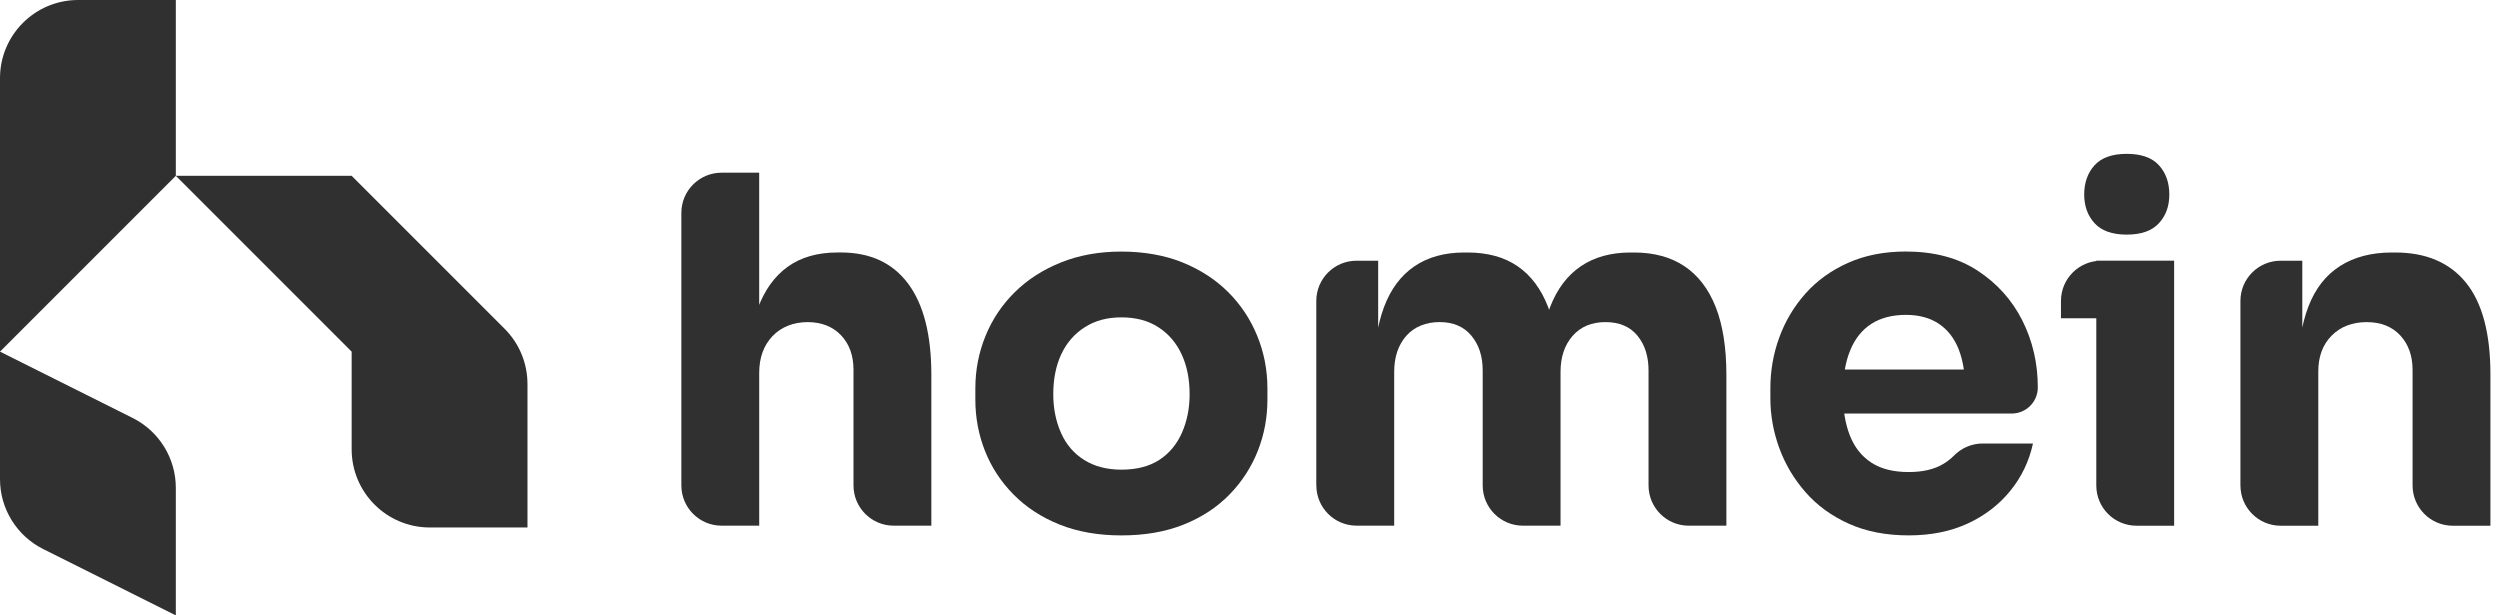 <svg width="130" height="32" viewBox="0 0 130 32" fill="none" xmlns="http://www.w3.org/2000/svg">
<path d="M35.43 25.245V11.072C35.43 9.916 36.365 8.98 37.521 8.98H39.478V19.566H38.874C38.874 18.176 39.05 17.002 39.402 16.046C39.753 15.091 40.274 14.366 40.961 13.871C41.649 13.377 42.511 13.129 43.552 13.129H43.728C45.254 13.129 46.419 13.67 47.223 14.751C48.029 15.832 48.43 17.412 48.43 19.491V27.335H46.473C45.318 27.335 44.382 26.4 44.382 25.244V19.238C44.382 18.484 44.163 17.88 43.728 17.428C43.292 16.976 42.714 16.75 41.994 16.75C41.274 16.75 40.632 16.993 40.17 17.479C39.709 17.965 39.479 18.602 39.479 19.39V27.335H37.522C36.367 27.335 35.431 26.4 35.431 25.244L35.43 25.245Z" fill="#303030"/>
<path d="M58.314 27.841C57.107 27.841 56.034 27.653 55.094 27.275C54.156 26.898 53.36 26.379 52.705 25.716C52.051 25.055 51.556 24.299 51.221 23.454C50.886 22.608 50.718 21.715 50.718 20.775V20.198C50.718 19.242 50.895 18.332 51.246 17.47C51.598 16.607 52.105 15.848 52.768 15.194C53.43 14.541 54.23 14.024 55.169 13.648C56.107 13.27 57.156 13.082 58.312 13.082C59.469 13.082 60.563 13.27 61.494 13.648C62.424 14.026 63.216 14.541 63.87 15.194C64.523 15.848 65.027 16.607 65.378 17.47C65.73 18.334 65.906 19.242 65.906 20.198V20.775C65.906 21.714 65.739 22.607 65.403 23.454C65.067 24.3 64.577 25.055 63.933 25.716C63.287 26.379 62.495 26.898 61.556 27.275C60.618 27.653 59.536 27.841 58.312 27.841H58.314ZM58.314 24.422C59.102 24.422 59.755 24.255 60.276 23.919C60.794 23.584 61.189 23.114 61.457 22.511C61.725 21.907 61.86 21.237 61.86 20.5C61.86 19.711 61.721 19.02 61.445 18.425C61.168 17.831 60.767 17.361 60.239 17.018C59.711 16.674 59.069 16.503 58.315 16.503C57.561 16.503 56.94 16.675 56.404 17.018C55.867 17.361 55.462 17.831 55.184 18.425C54.907 19.02 54.77 19.713 54.77 20.5C54.77 21.238 54.905 21.907 55.173 22.511C55.441 23.115 55.843 23.584 56.379 23.919C56.915 24.255 57.561 24.422 58.315 24.422H58.314Z" fill="#303030"/>
<path d="M68.447 25.246V15.649C68.447 14.493 69.383 13.557 70.539 13.557H71.665V19.491H71.439C71.439 18.084 71.616 16.91 71.967 15.971C72.319 15.033 72.847 14.325 73.551 13.846C74.256 13.368 75.118 13.13 76.141 13.13H76.317C77.356 13.13 78.224 13.369 78.919 13.846C79.615 14.325 80.143 15.033 80.504 15.971C80.864 16.91 81.045 18.084 81.045 19.491H80.064C80.064 18.084 80.245 16.91 80.604 15.971C80.965 15.033 81.497 14.325 82.201 13.846C82.906 13.368 83.769 13.13 84.792 13.13H84.969C86.008 13.13 86.883 13.369 87.597 13.846C88.309 14.325 88.85 15.033 89.219 15.971C89.588 16.91 89.772 18.084 89.772 19.491V27.336H87.815C86.66 27.336 85.724 26.401 85.724 25.245V19.264C85.724 18.527 85.532 17.923 85.146 17.454C84.761 16.984 84.207 16.749 83.486 16.749C82.766 16.749 82.195 16.988 81.777 17.465C81.357 17.944 81.148 18.569 81.148 19.338V27.335H79.191C78.036 27.335 77.1 26.399 77.1 25.244V19.263C77.1 18.525 76.903 17.922 76.509 17.452C76.115 16.983 75.567 16.748 74.862 16.748C74.158 16.748 73.546 16.987 73.126 17.464C72.707 17.942 72.498 18.567 72.498 19.337V27.334H70.541C69.386 27.334 68.45 26.398 68.45 25.242L68.447 25.246Z" fill="#303030"/>
<path d="M99.25 27.84C98.076 27.84 97.041 27.639 96.144 27.236C95.248 26.833 94.498 26.29 93.894 25.602C93.29 24.915 92.834 24.149 92.524 23.302C92.213 22.456 92.059 21.588 92.059 20.699V20.196C92.059 19.275 92.214 18.39 92.524 17.543C92.834 16.697 93.286 15.938 93.882 15.267C94.477 14.597 95.215 14.065 96.095 13.67C96.975 13.277 97.976 13.079 99.1 13.079C100.574 13.079 101.82 13.41 102.834 14.072C103.848 14.735 104.623 15.598 105.161 16.663C105.696 17.728 105.966 18.889 105.966 20.146C105.966 20.897 105.358 21.504 104.608 21.504H93.769V19.216H103.527L102.194 20.297C102.194 19.459 102.08 18.75 101.854 18.171C101.628 17.594 101.284 17.149 100.822 16.838C100.361 16.528 99.787 16.373 99.1 16.373C98.412 16.373 97.8 16.528 97.314 16.838C96.828 17.149 96.46 17.609 96.209 18.221C95.958 18.833 95.832 19.583 95.832 20.472C95.832 21.294 95.948 22.01 96.184 22.622C96.418 23.234 96.787 23.708 97.29 24.043C97.793 24.379 98.446 24.546 99.251 24.546C99.989 24.546 100.592 24.404 101.062 24.119C101.269 23.993 101.447 23.853 101.596 23.702C101.992 23.295 102.532 23.062 103.099 23.062H105.715C105.513 23.984 105.12 24.806 104.533 25.526C103.946 26.248 103.209 26.812 102.32 27.224C101.432 27.634 100.409 27.84 99.253 27.84H99.25Z" fill="#303030"/>
<path d="M107.17 16.549V15.649C107.17 14.493 108.106 13.558 109.262 13.558H113.055V16.549H107.17ZM110.591 12.2C109.837 12.2 109.279 12.002 108.919 11.609C108.559 11.215 108.378 10.716 108.378 10.112C108.378 9.508 108.559 8.986 108.919 8.591C109.28 8.197 109.837 8 110.591 8C111.345 8 111.902 8.197 112.263 8.591C112.623 8.986 112.804 9.493 112.804 10.112C112.804 10.732 112.623 11.214 112.263 11.609C111.902 12.002 111.345 12.2 110.591 12.2ZM109.007 25.245V13.556H113.055V27.337H111.098C109.943 27.337 109.007 26.401 109.007 25.245Z" fill="#303030"/>
<path d="M116.502 25.246V15.649C116.502 14.493 117.438 13.557 118.593 13.557H119.72V19.466H119.494C119.494 18.059 119.674 16.885 120.034 15.947C120.394 15.008 120.943 14.304 121.681 13.834C122.418 13.365 123.316 13.13 124.372 13.13H124.548C126.157 13.13 127.386 13.654 128.233 14.701C129.079 15.749 129.502 17.337 129.502 19.466V27.338H127.545C126.39 27.338 125.454 26.402 125.454 25.246V19.24C125.454 18.503 125.241 17.903 124.814 17.442C124.386 16.98 123.803 16.75 123.066 16.75C122.329 16.75 121.704 16.986 121.243 17.455C120.781 17.924 120.551 18.545 120.551 19.316V27.338H118.595C117.439 27.338 116.503 26.402 116.503 25.246H116.502Z" fill="#303030"/>
<path d="M4.064 0C1.82 0 0 1.82 0 4.064V18.286L9.143 9.143V0H4.064Z" fill="#303030"/>
<path d="M9.143 9.142H18.286L26.239 17.095C27.001 17.857 27.429 18.89 27.429 19.968V27.429H22.35C20.106 27.429 18.286 25.609 18.286 23.365V18.286L9.143 9.143V9.142Z" fill="#303030"/>
<path d="M0 18.285L6.897 21.734C8.273 22.422 9.143 23.829 9.143 25.369V32L2.246 28.551C0.87 27.863 0 26.456 0 24.916V18.285Z" fill="#303030"/>
</svg>
